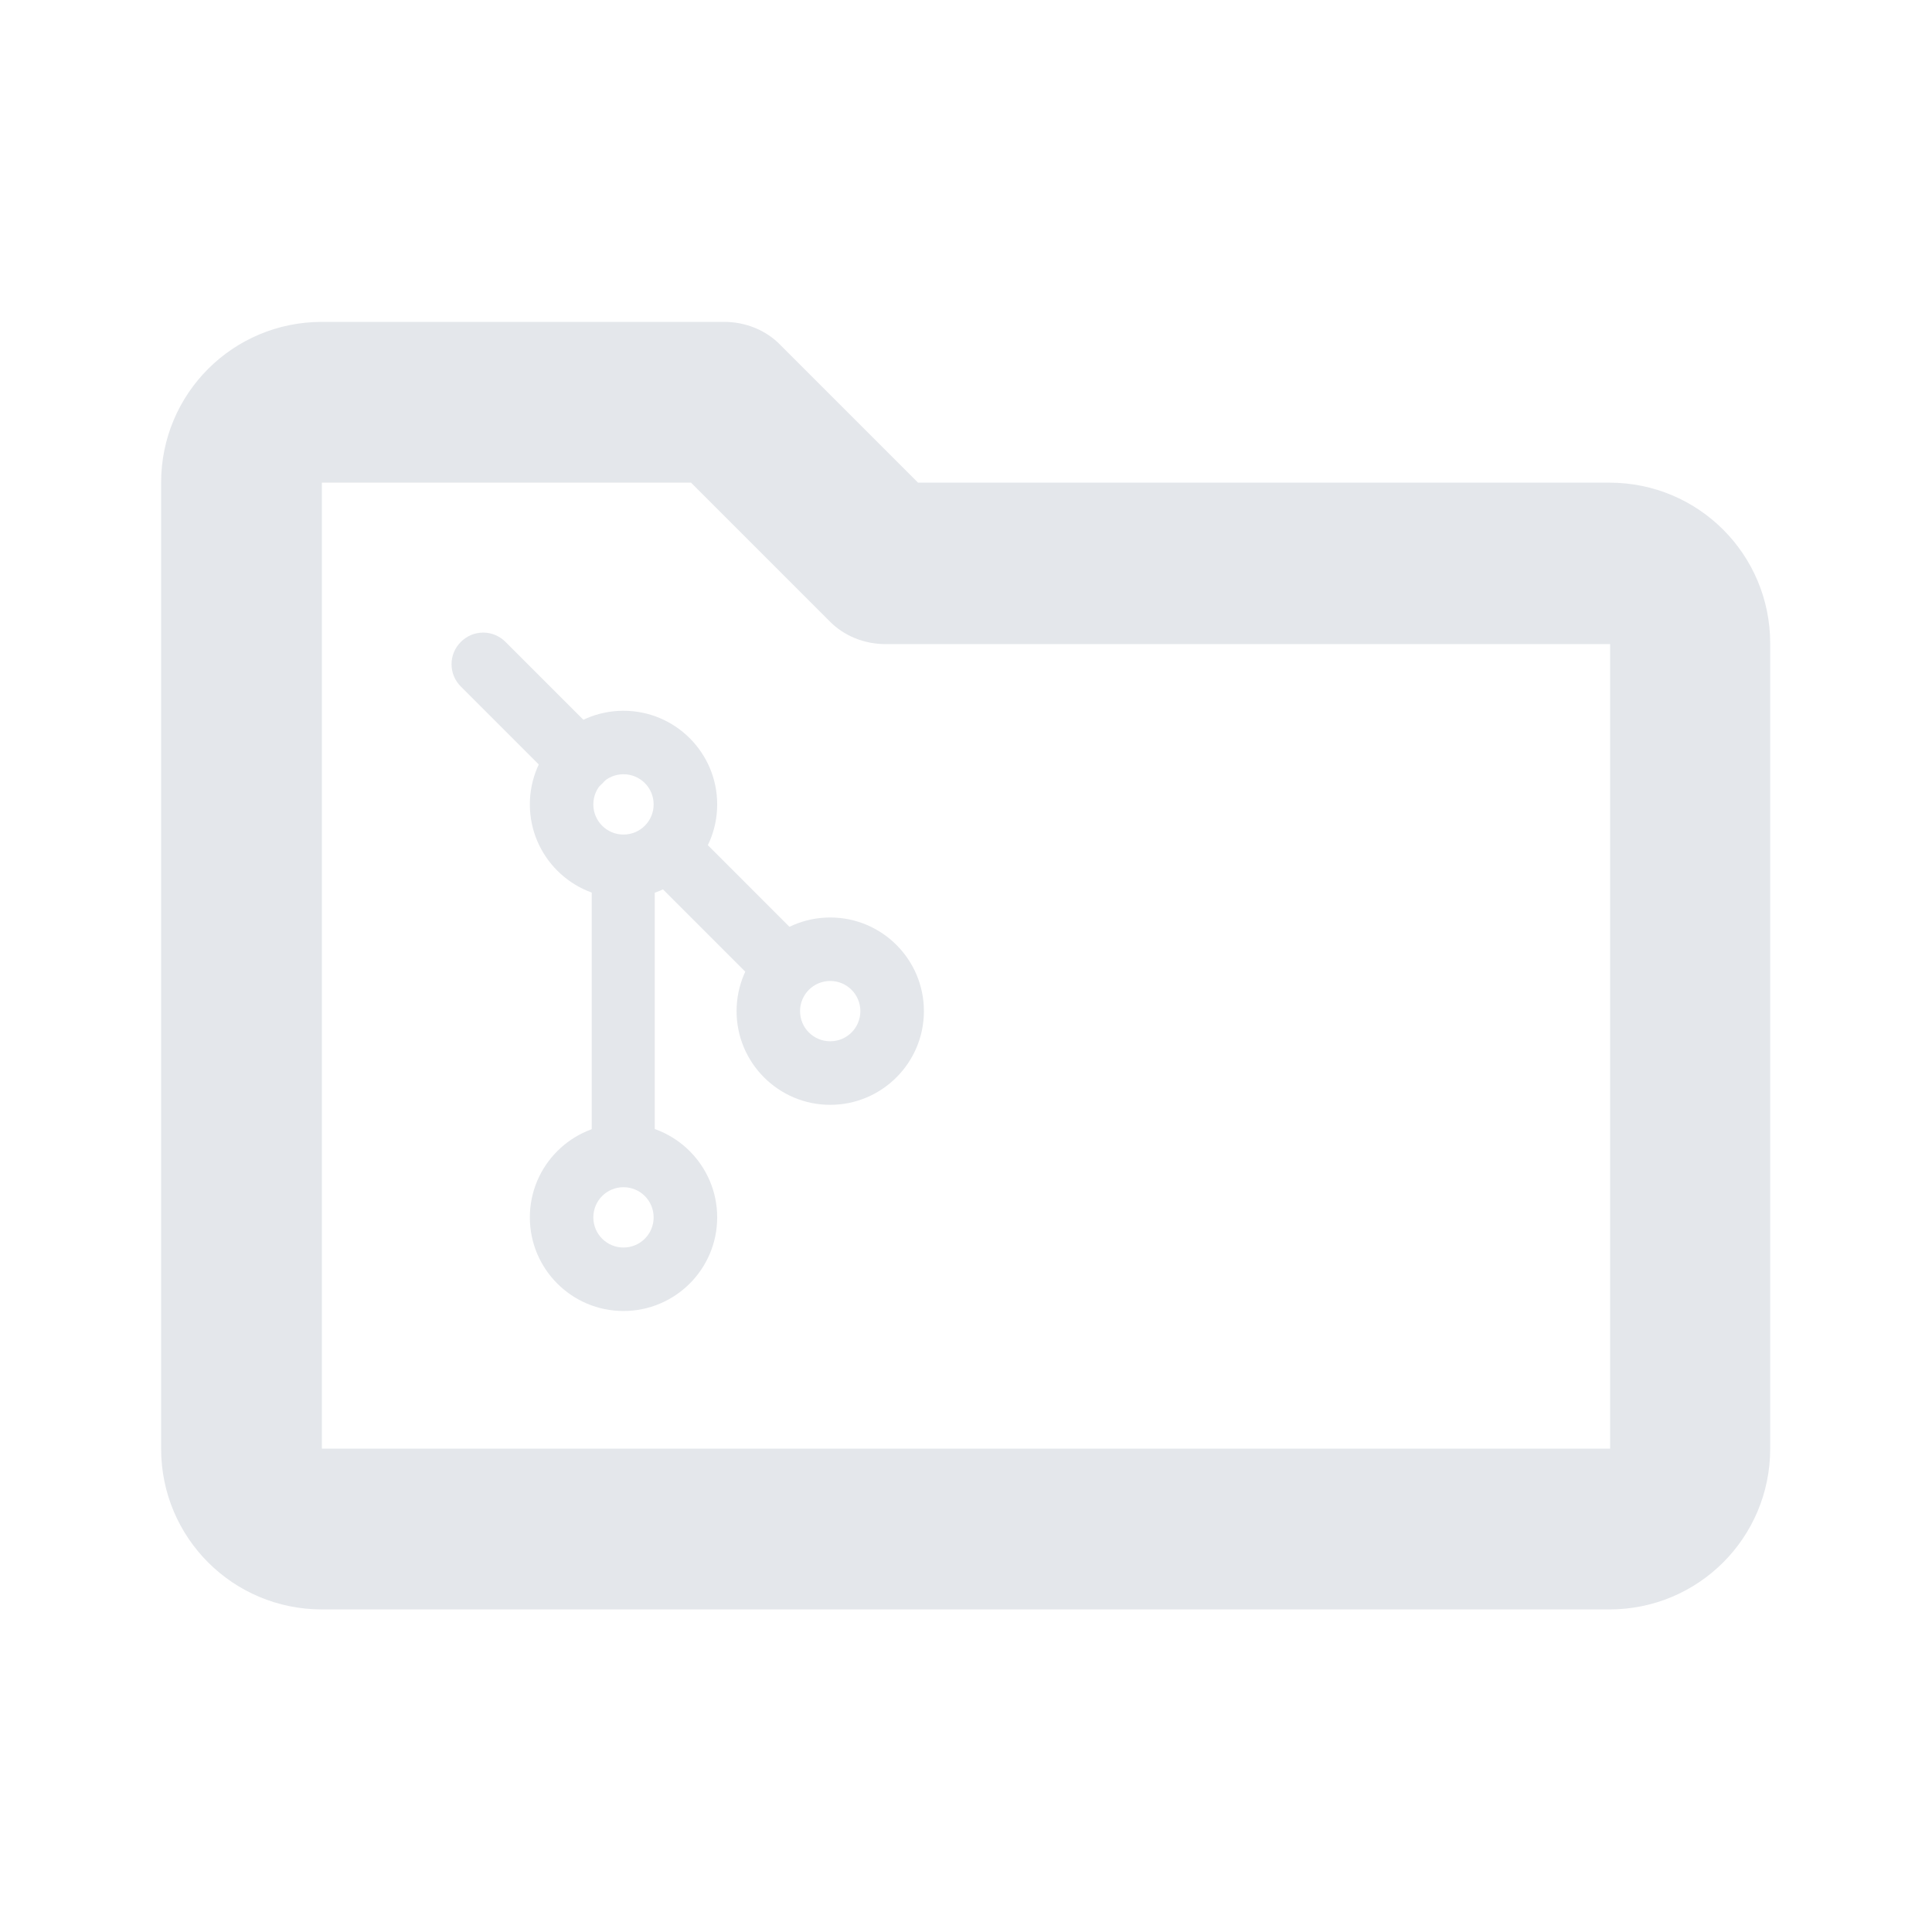 <svg width="28" height="28" viewBox="0 0 28 28" fill="none" xmlns="http://www.w3.org/2000/svg">
  <g clip-path="url(#clip0_8760_4530)">
    <path
      d="M2.335 6.995C2.335 5.705 3.375 4.665 4.665 4.665H10.495C10.805 4.665 11.105 4.785 11.315 5.005L13.305 6.995H23.325C24.615 6.995 25.655 8.035 25.655 9.325V20.995C25.655 22.285 24.615 23.325 23.325 23.325H4.665C3.375 23.325 2.335 22.285 2.335 20.995V6.995ZM10.015 6.995H4.665V20.995H23.335V9.335H12.835C12.525 9.335 12.225 9.215 12.015 8.995L10.025 7.005L10.015 6.995Z"
      fill="#E4E7EB" />
    <path
      d="M8.403 11.487C8.286 11.487 8.169 11.44 8.083 11.354L6.679 9.95C6.499 9.771 6.499 9.482 6.679 9.303C6.858 9.123 7.147 9.123 7.326 9.303L8.73 10.707C8.91 10.886 8.91 11.175 8.73 11.354C8.645 11.44 8.528 11.487 8.411 11.487H8.403Z"
      fill="#E4E7EB" />
    <path d="M9.489 12.563H8.576V16.753H9.489V12.563Z" fill="#E4E7EB" />
    <path
      d="M9.036 13.016C8.287 13.016 7.679 12.407 7.679 11.658C7.679 10.909 8.287 10.301 9.036 10.301C9.785 10.301 10.394 10.909 10.394 11.658C10.394 12.407 9.785 13.016 9.036 13.016ZM9.036 11.221C8.794 11.221 8.599 11.416 8.599 11.658C8.599 11.9 8.794 12.095 9.036 12.095C9.278 12.095 9.473 11.9 9.473 11.658C9.473 11.416 9.278 11.221 9.036 11.221Z"
      fill="#E4E7EB" />
    <path
      d="M12.032 16.012C11.283 16.012 10.675 15.403 10.675 14.654C10.675 13.905 11.283 13.297 12.032 13.297C12.781 13.297 13.39 13.905 13.39 14.654C13.39 15.403 12.781 16.012 12.032 16.012ZM12.032 14.217C11.79 14.217 11.595 14.413 11.595 14.654C11.595 14.896 11.79 15.091 12.032 15.091C12.274 15.091 12.469 14.896 12.469 14.654C12.469 14.413 12.274 14.217 12.032 14.217Z"
      fill="#E4E7EB" />
    <path
      d="M9.036 19C8.287 19 7.679 18.392 7.679 17.643C7.679 16.894 8.287 16.285 9.036 16.285C9.785 16.285 10.394 16.894 10.394 17.643C10.394 18.392 9.785 19 9.036 19ZM9.036 17.206C8.794 17.206 8.599 17.401 8.599 17.643C8.599 17.885 8.794 18.08 9.036 18.08C9.278 18.08 9.473 17.885 9.473 17.643C9.473 17.401 9.278 17.206 9.036 17.206Z"
      fill="#E4E7EB" />
    <path d="M9.99 11.98L9.345 12.626L11.066 14.347L11.711 13.702L9.99 11.98Z"
      fill="#E4E7EB" />
  </g>
  <defs>
    <clipPath id="clip0_8760_4530">
      <rect width="23.33" height="18.67" fill="white" transform="translate(2.335 4.665)" />
    </clipPath>
  </defs>
</svg>
